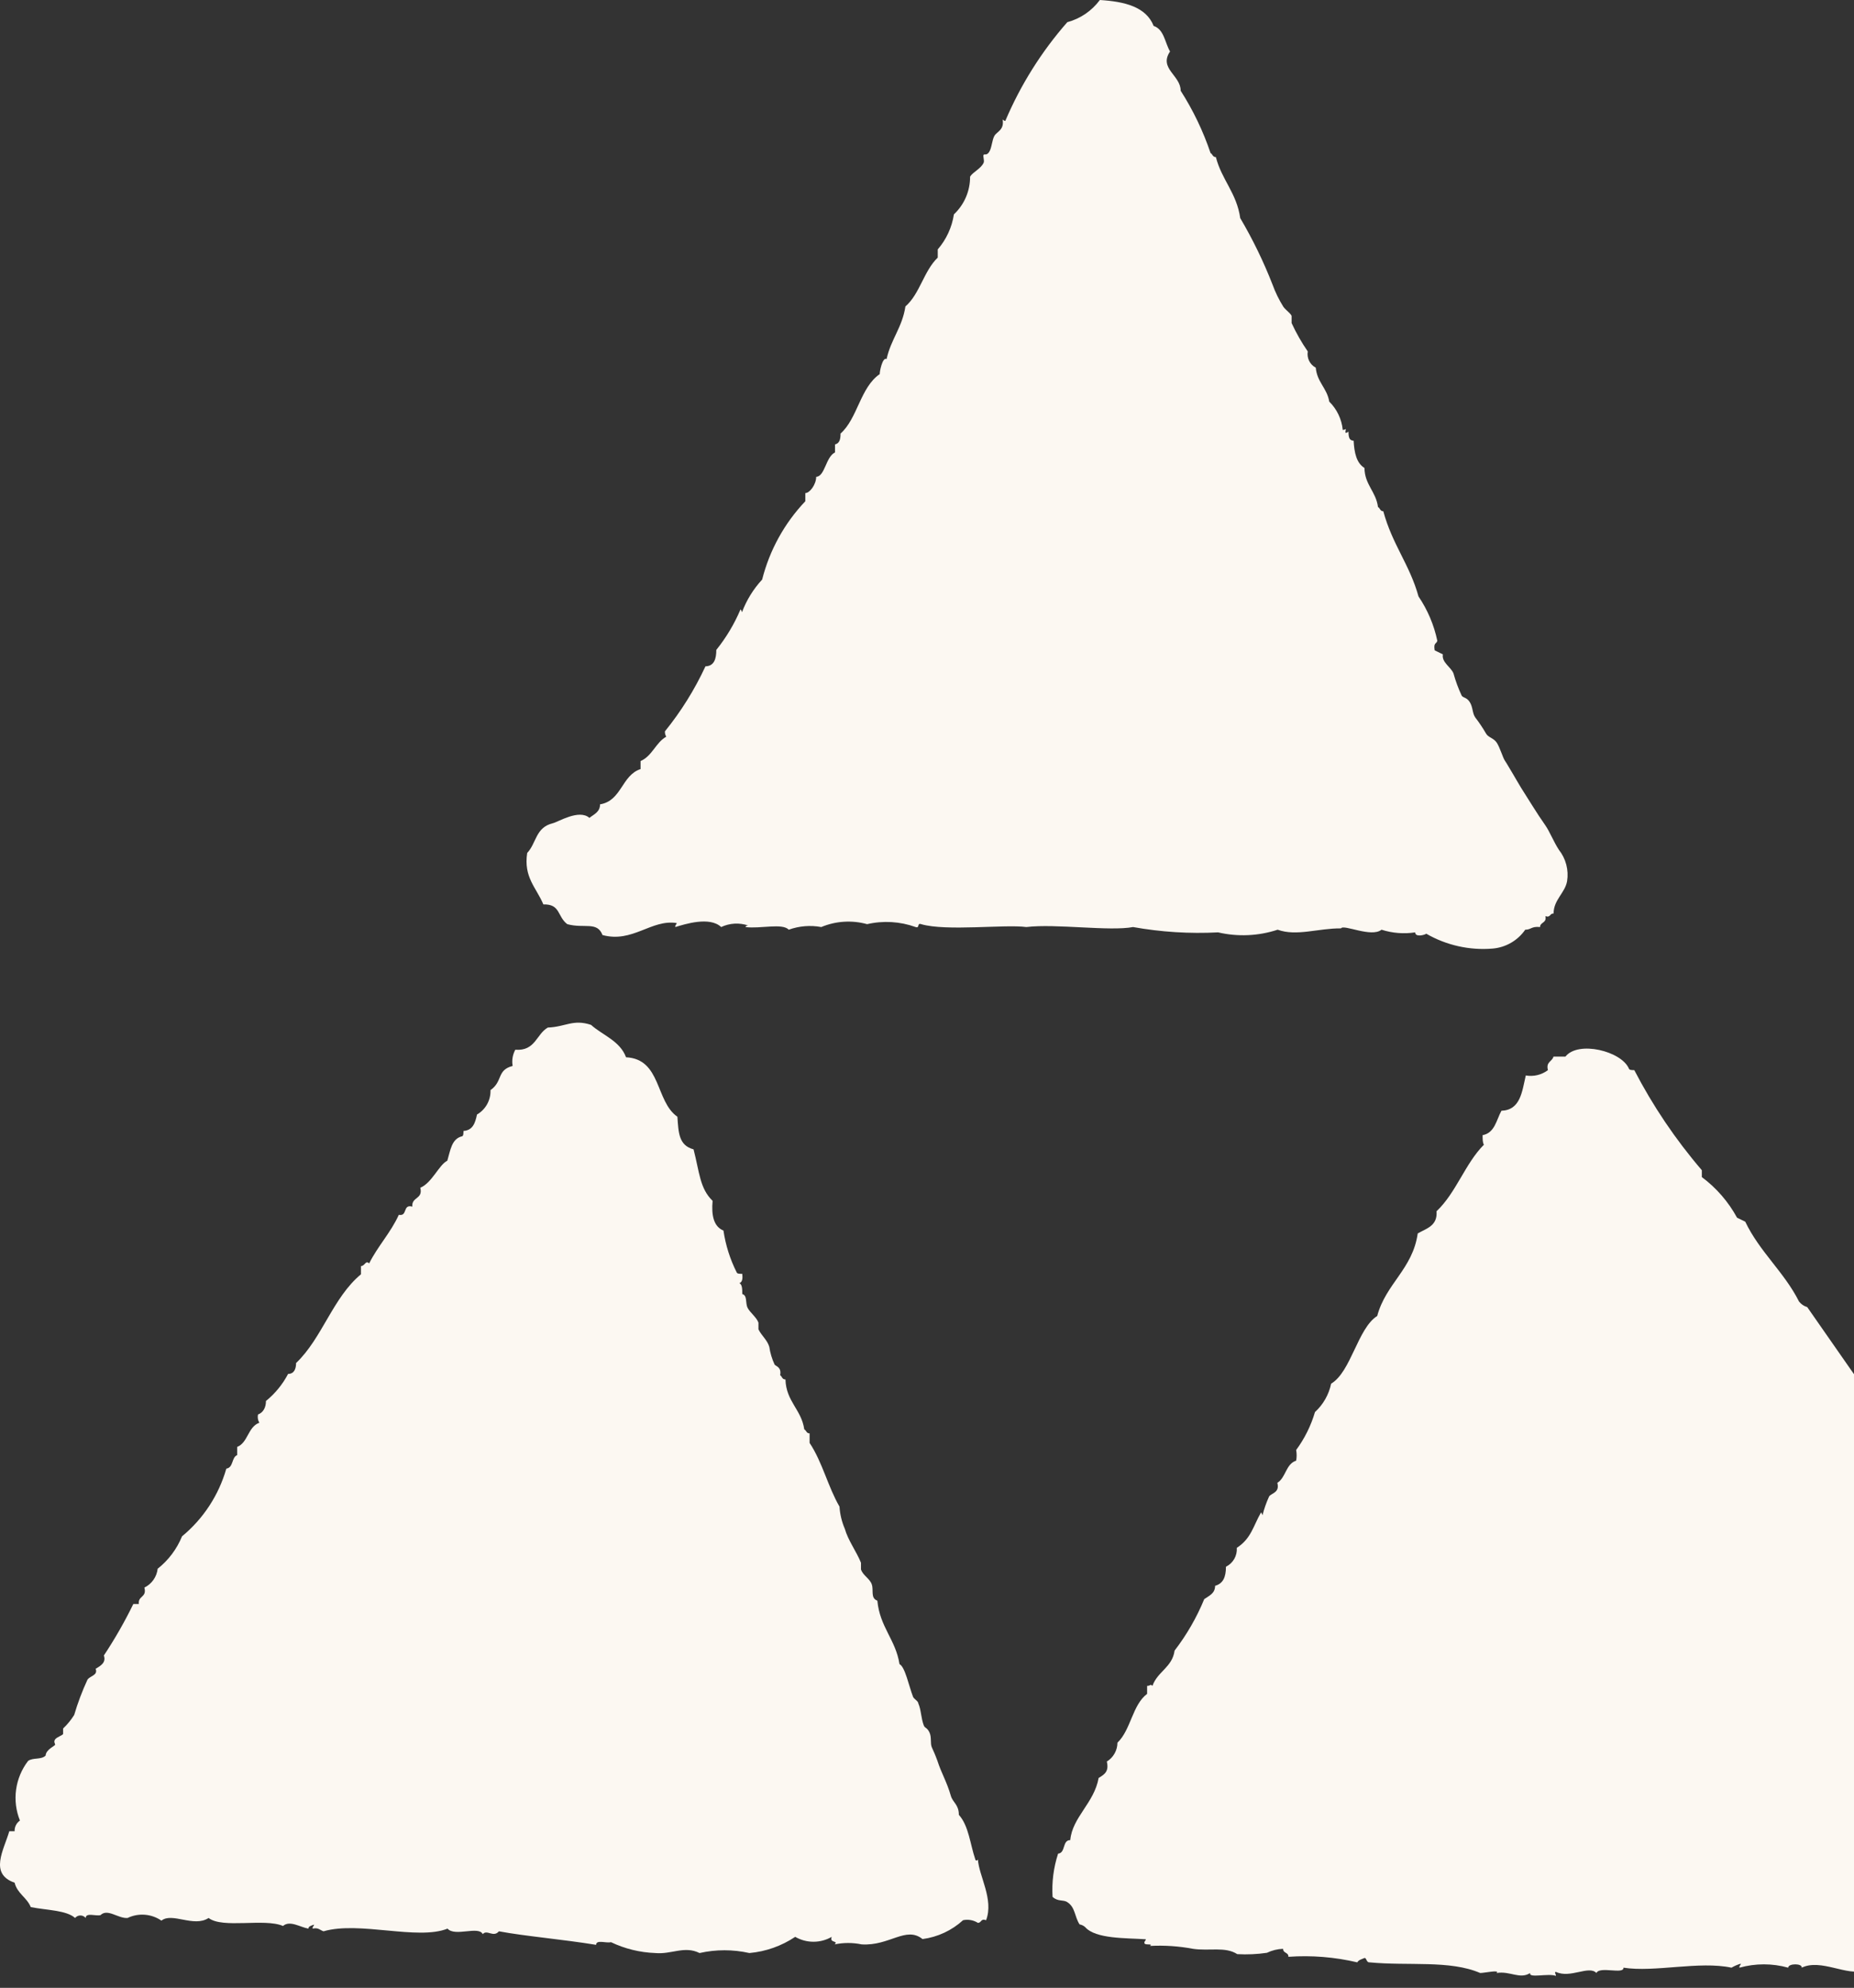 <svg width="431" height="462" viewBox="0 0 431 462" fill="none" xmlns="http://www.w3.org/2000/svg">
<rect x="0" y="0" width="431" height="462" fill="#333333" stroke="none"/>
<g clip-path="url(#clip0_2888_19484)">
<path d="M131.874 214.785C135.838 215.868 138.826 214.064 140.061 217.313C147.062 219.221 151.387 213.6 157.307 214.528C157.307 214.889 156.895 214.939 156.998 215.455C159.212 214.785 164.976 212.928 167.653 215.455C169.622 214.529 171.873 214.4 173.935 215.095C173.935 215.095 173.316 215.094 173.316 215.455C176.662 215.919 181.912 214.476 183.353 216.074C185.776 215.199 188.389 214.985 190.922 215.455C194.299 214.045 198.05 213.809 201.577 214.785C205.321 213.92 209.235 214.153 212.851 215.455C213.88 215.816 213.108 214.424 214.138 214.785C219.955 216.487 233.648 214.785 238.59 215.455C245.385 214.63 257.948 216.486 263.404 215.455C269.925 216.623 276.557 217.039 283.172 216.694C287.757 217.76 292.546 217.545 297.019 216.074C301.395 217.673 306.493 215.713 311.744 215.765C312.31 214.733 318.794 217.982 321.162 216.074C323.688 216.882 326.366 217.095 328.987 216.694C328.987 217.88 331.201 217.313 331.561 217.004C336.238 219.703 341.626 220.908 347.005 220.458C348.51 220.329 349.97 219.869 351.278 219.111C352.586 218.354 353.71 217.316 354.573 216.074C355.963 216.074 355.963 215.249 358.022 215.455C358.022 214.269 359.619 214.58 359.259 212.929C360.494 213.342 360.235 212.258 361.162 212.31C361.162 209.113 363.84 207.514 364.304 204.781C364.507 203.503 364.44 202.198 364.113 200.946C363.785 199.694 363.202 198.522 362.398 197.509C361.214 195.704 360.237 193.231 359.259 191.838C357.251 189.002 355.191 185.546 353.596 183.071C352.823 181.833 352.255 180.751 351.741 179.926C351.226 179.1 350.301 177.448 349.838 176.778C349.374 176.108 348.703 173.788 347.983 172.654C347.262 171.519 345.976 171.416 345.462 170.488C344.706 169.178 343.862 167.92 342.938 166.724C342.269 165.744 342.424 164.402 341.704 163.216C340.983 162.03 340.159 162.237 339.798 161.67C339.02 160.008 338.382 158.283 337.893 156.513C337.275 154.966 335.113 153.984 335.422 152.076L333.519 151.15C333.21 149.293 333.929 149.705 334.135 148.931C333.359 145.241 331.875 141.738 329.761 138.617C327.702 131.191 323.685 126.603 321.575 118.816C320.802 118.816 320.855 118.094 320.34 117.836C319.877 114.226 317.25 112.678 317.198 108.759C315.345 107.624 314.832 105.252 314.677 102.416C313.236 102.416 313.595 100.611 313.441 100.25C313.384 100.373 313.287 100.473 313.164 100.53C313.041 100.586 312.902 100.597 312.772 100.56C312.772 99.374 313.338 99.734 312.154 99.941C311.911 97.44 310.8 95.105 309.014 93.341C308.499 90.195 306.183 88.853 305.875 85.449C305.207 85.1 304.667 84.547 304.334 83.87C304.001 83.194 303.893 82.428 304.022 81.685C302.58 79.598 301.32 77.391 300.262 75.085C300.262 74.672 300.262 73.95 300.262 73.486C300.262 73.022 298.874 72.043 298.359 71.321C297.338 69.696 296.491 67.968 295.835 66.164C293.749 60.813 291.236 55.639 288.319 50.693C287.496 44.866 283.995 41.771 282.656 36.511C281.884 36.511 281.885 35.788 281.422 35.582C279.703 30.487 277.368 25.62 274.472 21.091C274.472 17.481 269.324 15.934 272.001 11.963C270.817 9.952 270.61 6.807 268.19 6.033C266.44 1.598 261.5 0.361 255.683 0C253.814 2.525 251.145 4.343 248.114 5.157C242.119 11.988 237.254 19.736 233.701 28.106C233.341 28.106 233.289 27.848 233.083 27.797C233.494 30.22 231.744 30.581 231.177 31.561C230.611 32.541 230.561 34.397 229.943 35.325C229.325 36.254 228.862 35.686 228.656 35.995C228.45 36.305 228.914 37.335 228.656 37.851C227.987 39.243 226.186 39.966 225.517 41.049C225.527 42.691 225.198 44.317 224.551 45.826C223.905 47.334 222.952 48.694 221.756 49.817C221.295 52.833 219.992 55.656 217.998 57.962V59.871C214.755 62.965 213.829 68.329 210.483 71.217C209.762 76.065 207.087 78.902 206.109 83.44C205.131 82.924 204.461 86.481 204.513 86.945C199.983 90.039 199.365 97.26 195.401 100.766C195.401 102.159 195.144 103.034 194.114 103.292V105.15C191.952 106.182 191.797 110.718 189.738 110.821C189.738 112.626 188.192 114.639 187.214 114.588V116.494C182.36 121.595 178.904 127.867 177.177 134.699C175.139 136.898 173.547 139.471 172.492 142.279C172.492 142.279 172.235 141.507 172.132 141.662C170.703 145.034 168.813 148.192 166.52 151.046C166.52 153.058 166.058 154.81 163.998 154.861C161.491 160.267 158.326 165.343 154.577 169.972C154.547 170.407 154.656 170.841 154.887 171.211C152.416 172.603 151.643 175.695 148.914 176.881V178.74C144.487 180.184 144.538 186.113 139.493 186.938C139.493 188.743 138.052 189.258 137.022 190.083C134.603 187.969 129.713 191.064 128.529 191.322C124.462 192.302 124.721 195.963 122.559 198.232C121.684 203.904 124.669 206.276 126.317 210.195C130.332 210.092 129.506 212.98 131.874 214.785Z" fill="#FCF8F2"/>
<path d="M194.026 451.895C196.097 451.464 198.233 451.464 200.305 451.895C206.791 452.308 210.6 447.565 214.461 450.659C217.975 450.196 221.263 448.666 223.882 446.275C225.069 446.027 226.304 446.249 227.331 446.894C228.206 446.894 227.949 445.811 229.236 446.275C231.089 441.428 227.537 435.961 227.331 432.094C227.331 432.176 227.298 432.255 227.24 432.313C227.182 432.371 227.104 432.403 227.022 432.403C226.94 432.403 226.863 432.371 226.806 432.313C226.748 432.255 226.715 432.176 226.715 432.094C225.531 428.638 225.221 424.358 222.904 421.78C222.904 419.408 221.515 418.943 221.052 417.396C220.074 413.992 218.888 412.24 217.91 409.197C217.344 407.65 217.035 407.031 216.623 406.102C216.211 405.174 216.624 403.729 216.057 402.595C215.491 401.46 215.028 401.668 214.77 401.049C214.101 399.347 214.153 397.387 213.483 395.892C213.483 395.376 212.455 394.862 212.249 394.346C211.271 391.767 210.394 387.383 209.107 386.764C208.232 381.091 204.526 378.153 203.959 372.016C202.312 371.397 203.136 369.644 202.672 368.252C202.209 366.859 200.615 366.188 200.151 364.744C200.151 364.28 200.151 363.61 200.151 363.198C199.122 360.619 197.166 358.04 196.393 355.306C195.688 353.671 195.269 351.927 195.157 350.149C192.48 345.56 191.195 339.835 188.209 335.349V333.133C187.437 333.133 187.487 332.461 186.972 332.204C186.303 327.562 182.751 325.757 182.596 320.6C181.772 320.6 181.825 319.879 181.362 319.621C181.722 317.713 180.384 317.558 180.075 317.146C179.465 315.838 179.047 314.449 178.838 313.021C178.375 311.423 177.038 310.443 176.317 308.947C176.317 308.535 176.317 307.811 176.317 307.398C175.854 306.109 174.36 305.078 173.793 303.944C173.227 302.809 173.795 301.107 172.559 300.746C172.559 299.663 172.557 298.53 171.888 298.22C172.609 297.962 172.662 297.086 172.559 296.055C172.044 296.055 171.375 296.054 171.272 295.745C169.725 292.684 168.681 289.392 168.183 285.998C165.918 285.07 165.351 282.492 165.659 279.088C162.674 276.2 162.623 272.486 161.233 267.123C157.784 266.194 157.732 263.256 157.475 259.543C152.327 255.985 153.77 246.135 145.533 245.722C144.143 241.906 140.024 240.565 137.399 238.193C133.229 236.801 131.478 238.658 127.359 238.813C124.683 240.308 124.478 244.33 119.793 243.969C119.168 245.118 118.949 246.445 119.175 247.734C115.417 248.714 116.962 251.291 114.027 253.354C114.067 254.496 113.796 255.628 113.243 256.628C112.69 257.627 111.876 258.457 110.888 259.027C110.476 260.935 109.959 262.69 107.746 262.845C107.746 263.309 107.745 263.978 107.437 264.081C104.966 264.648 104.709 267.382 103.988 269.754C102.032 270.734 100.437 274.91 97.709 276.044C98.378 278.777 95.648 278.107 95.854 280.428C93.537 279.809 94.825 282.749 92.714 282.337C90.81 286.514 87.825 289.608 85.817 293.63C84.993 292.805 84.838 294.249 83.912 294.249L83.912 296.158C77.374 301.573 74.902 311.01 68.827 316.786C68.827 318.075 68.416 319.311 66.975 319.311C65.704 321.737 63.952 323.879 61.827 325.604C61.827 327.099 61.21 328.285 59.974 328.749C59.837 329.401 59.947 330.082 60.284 330.657C57.607 331.637 57.658 335.298 55.136 336.278V338.186C53.797 338.702 54.311 341.074 52.612 341.331C50.85 347.498 47.259 352.982 42.316 357.059C41.111 360.017 39.159 362.614 36.653 364.59C36.548 365.522 36.21 366.413 35.67 367.179C35.13 367.945 34.408 368.561 33.566 368.972C34.184 371.344 32.022 370.829 32.279 372.789H30.992C28.976 376.924 26.688 380.92 24.145 384.752C24.712 386.402 23.424 387.125 22.24 387.847C22.806 389.394 20.953 389.447 20.335 390.375C19.106 393.029 18.073 395.768 17.246 398.574C16.526 399.729 15.661 400.785 14.672 401.719C14.672 401.976 14.672 402.648 14.672 402.957C14.672 403.267 13.231 403.679 12.819 404.247C12.407 404.814 12.819 405.225 12.819 405.483C12.819 405.741 10.659 406.619 10.607 408.011C9.578 409.043 7.724 408.422 6.54 409.247C5.042 411.192 4.077 413.497 3.742 415.93C3.408 418.364 3.717 420.842 4.635 423.119C4.235 423.392 3.911 423.764 3.695 424.197C3.478 424.63 3.376 425.111 3.398 425.595H2.164C0.877 429.978 -2.573 435.497 3.398 437.56C4.016 440.087 6.229 440.964 7.156 443.233C10.811 443.955 15.495 443.954 17.452 445.759C17.601 445.575 17.791 445.427 18.005 445.326C18.218 445.224 18.452 445.172 18.688 445.172C18.925 445.172 19.158 445.224 19.372 445.326C19.586 445.427 19.773 445.575 19.923 445.759C19.923 444.418 22.344 445.398 23.374 445.089C25.021 443.49 27.439 445.914 29.653 445.759C30.904 445.158 32.291 444.9 33.675 445.008C35.058 445.117 36.388 445.589 37.53 446.378C40.001 444.367 45.046 448.028 48.495 445.759C51.738 448.286 61.467 445.758 65.791 447.615C67.387 446.222 69.806 447.925 71.711 448.234C71.711 447.77 72.071 447.614 72.998 447.305C72.998 447.717 72.585 447.718 72.688 448.234C74.027 447.925 74.388 448.596 75.212 448.854C83.552 446.43 97.091 451.019 104.041 448.234C105.739 450.194 111.298 447.512 112.225 449.523C113.203 448.337 114.696 450.401 115.983 448.854C122.006 449.988 130.655 450.709 138.583 451.999C138.583 450.709 141.002 451.688 142.031 451.379C145.255 452.917 148.759 453.778 152.327 453.907C156.085 454.268 159.122 452.154 162.623 453.907C166.436 453.049 170.392 453.049 174.206 453.907C178.017 453.568 181.68 452.273 184.861 450.143C186.152 450.89 187.618 451.283 189.109 451.283C190.6 451.283 192.066 450.89 193.357 450.143C192.739 451.638 195.004 450.967 194.026 451.895Z" fill="#FCF8F2"/>
<path d="M471.25 457.566C471.131 457.612 471.033 457.701 470.976 457.815C470.919 457.929 470.906 458.062 470.941 458.185C471.558 458.185 471.557 457.772 471.866 457.566C475.212 459.783 479.126 458.185 482.833 457.566C482.833 458.443 483.399 458.185 482.833 458.855C486.784 459.611 490.672 460.662 494.466 462C495.083 462 494.466 461.435 494.775 461.383C504.401 462.724 504.195 451.893 503.268 444.674C502.754 444.674 502.495 442.094 501.054 442.145C501.054 442.145 502.341 441.219 501.363 440.909C501.003 437.041 497.092 431.369 496.68 425.438C493.746 420.9 489.318 415.742 486.641 411.307C484.169 406.014 481.222 400.959 477.838 396.199V394.651C477.079 394.188 476.454 393.537 476.021 392.759C475.588 391.982 475.362 391.106 475.367 390.216C472.968 387.978 471.194 385.153 470.219 382.018C468.411 380.32 467.094 378.164 466.409 375.778C464.538 374.12 463.225 371.921 462.651 369.485C461.958 368.967 461.382 368.309 460.957 367.554C460.531 366.799 460.265 365.964 460.18 365.102C458.224 364.38 458.482 362.111 457.659 360.667C457.401 360.306 456.578 360.305 456.372 359.738C455.651 357.314 453.49 355.768 453.232 353.138C449.474 349.89 448.082 344.475 444.427 340.866V339.267C442.625 338.287 442.318 335.759 440.722 334.573V332.974C433.669 323.382 426.926 313.483 420.13 303.788C419.378 303.565 418.712 303.114 418.225 302.498C414.776 295.64 409.063 290.946 405.717 283.933L403.812 283.004C401.796 279.303 399.002 276.083 395.625 273.566V271.967C389.514 264.847 384.247 257.044 379.925 248.711C379.513 248.711 378.794 248.711 378.691 248.401C376.992 244.276 366.85 241.801 363.916 245.566L361.136 245.566C360.827 246.752 359.334 246.751 359.849 248.711C359.12 249.257 358.288 249.649 357.403 249.862C356.518 250.074 355.598 250.105 354.701 249.95C353.826 253.714 353.465 257.994 349.038 258.148C347.854 260.314 347.493 263.306 344.661 263.822C344.661 264.647 344.662 265.625 344.97 266.037C340.595 270.421 338.535 277.176 333.953 281.508C334.211 284.912 331.639 285.479 329.58 286.665C328.396 294.968 322.166 298.321 320.159 305.85C315.628 308.686 314.084 318.844 309.45 321.577C308.92 324.118 307.605 326.429 305.693 328.18C304.76 331.353 303.279 334.338 301.316 336.998C301.471 337.816 301.471 338.655 301.316 339.473C298.897 340.247 298.948 343.392 296.94 344.63C297.558 346.899 295.604 347.001 295.037 347.775C294.392 349.187 293.874 350.654 293.492 352.159C293.492 352.159 293.235 351.436 293.132 351.539C291.33 354.685 290.865 357.572 287.519 359.738C287.581 360.637 287.375 361.536 286.926 362.317C286.477 363.097 285.805 363.725 284.998 364.122C284.998 366.546 284.328 368.043 282.474 368.559C282.474 370.364 281.034 370.877 279.953 371.651C278.193 375.927 275.874 379.952 273.056 383.617C272.541 387.484 269.092 388.463 267.908 391.815C267.342 391.3 267.546 391.815 266.671 391.815V393.671C263.222 396.249 262.914 402.026 259.774 405.017C259.77 405.898 259.54 406.763 259.108 407.53C258.675 408.298 258.054 408.943 257.303 409.401C257.818 411.619 256.89 412.339 255.398 413.216C254.368 419.043 249.27 422.345 248.807 427.657C246.902 427.657 247.778 430.647 245.977 430.802C244.919 434.043 244.483 437.453 244.69 440.856C245.977 442.042 247.16 441.425 248.138 442.095C249.991 443.281 249.787 445.447 250.971 447.252C251.449 447.335 251.894 447.55 252.258 447.871C254.678 450.656 261.78 450.397 266.362 450.707C266.362 451.119 265.95 451.12 266.053 451.636C266.156 452.152 268.163 451.636 267.34 452.255C270.684 452.077 274.036 452.302 277.326 452.925C281.084 453.492 284.842 452.357 287.622 454.161C289.926 454.293 292.239 454.189 294.522 453.852C295.697 453.285 296.977 452.971 298.28 452.925C298.28 454.008 299.566 453.698 299.514 454.781C304.885 454.4 310.285 454.835 315.526 456.07C315.835 455.503 316.553 455.348 317.12 455.091C317.686 454.833 317.584 456.122 318.356 456.07C327.468 456.947 337.043 455.503 344.096 458.545C345.125 458.545 348.779 457.72 347.904 458.545C351.096 458.03 353.309 460.092 355.729 458.545C355.265 459.835 359.951 458.545 361.701 459.215C361.701 458.648 361.238 458.392 361.701 458.288C365.047 459.887 369.372 456.689 371.122 458.545C371.843 456.895 377.558 458.959 377.404 457.309C384.662 458.444 395.06 455.71 402.525 457.309C403.203 456.907 403.929 456.594 404.687 456.38C404.687 456.792 404.274 456.793 404.377 457.309C408.082 456.278 411.999 456.278 415.704 457.309C415.704 456.278 419.049 456.278 418.843 457.309C423.322 455.143 429.498 459.37 433.256 457.926C439.196 458.691 445.193 458.899 451.171 458.545C453.127 456.895 458.894 458.959 460.901 457.309C463.836 457.979 468.213 456.844 471.25 457.566Z" fill="#FCF8F2"/>
</g>
<defs>
<clipPath id="clip0_2888_19484">
<rect width="431" height="462" fill="white"/>
</clipPath>
</defs>
</svg>
